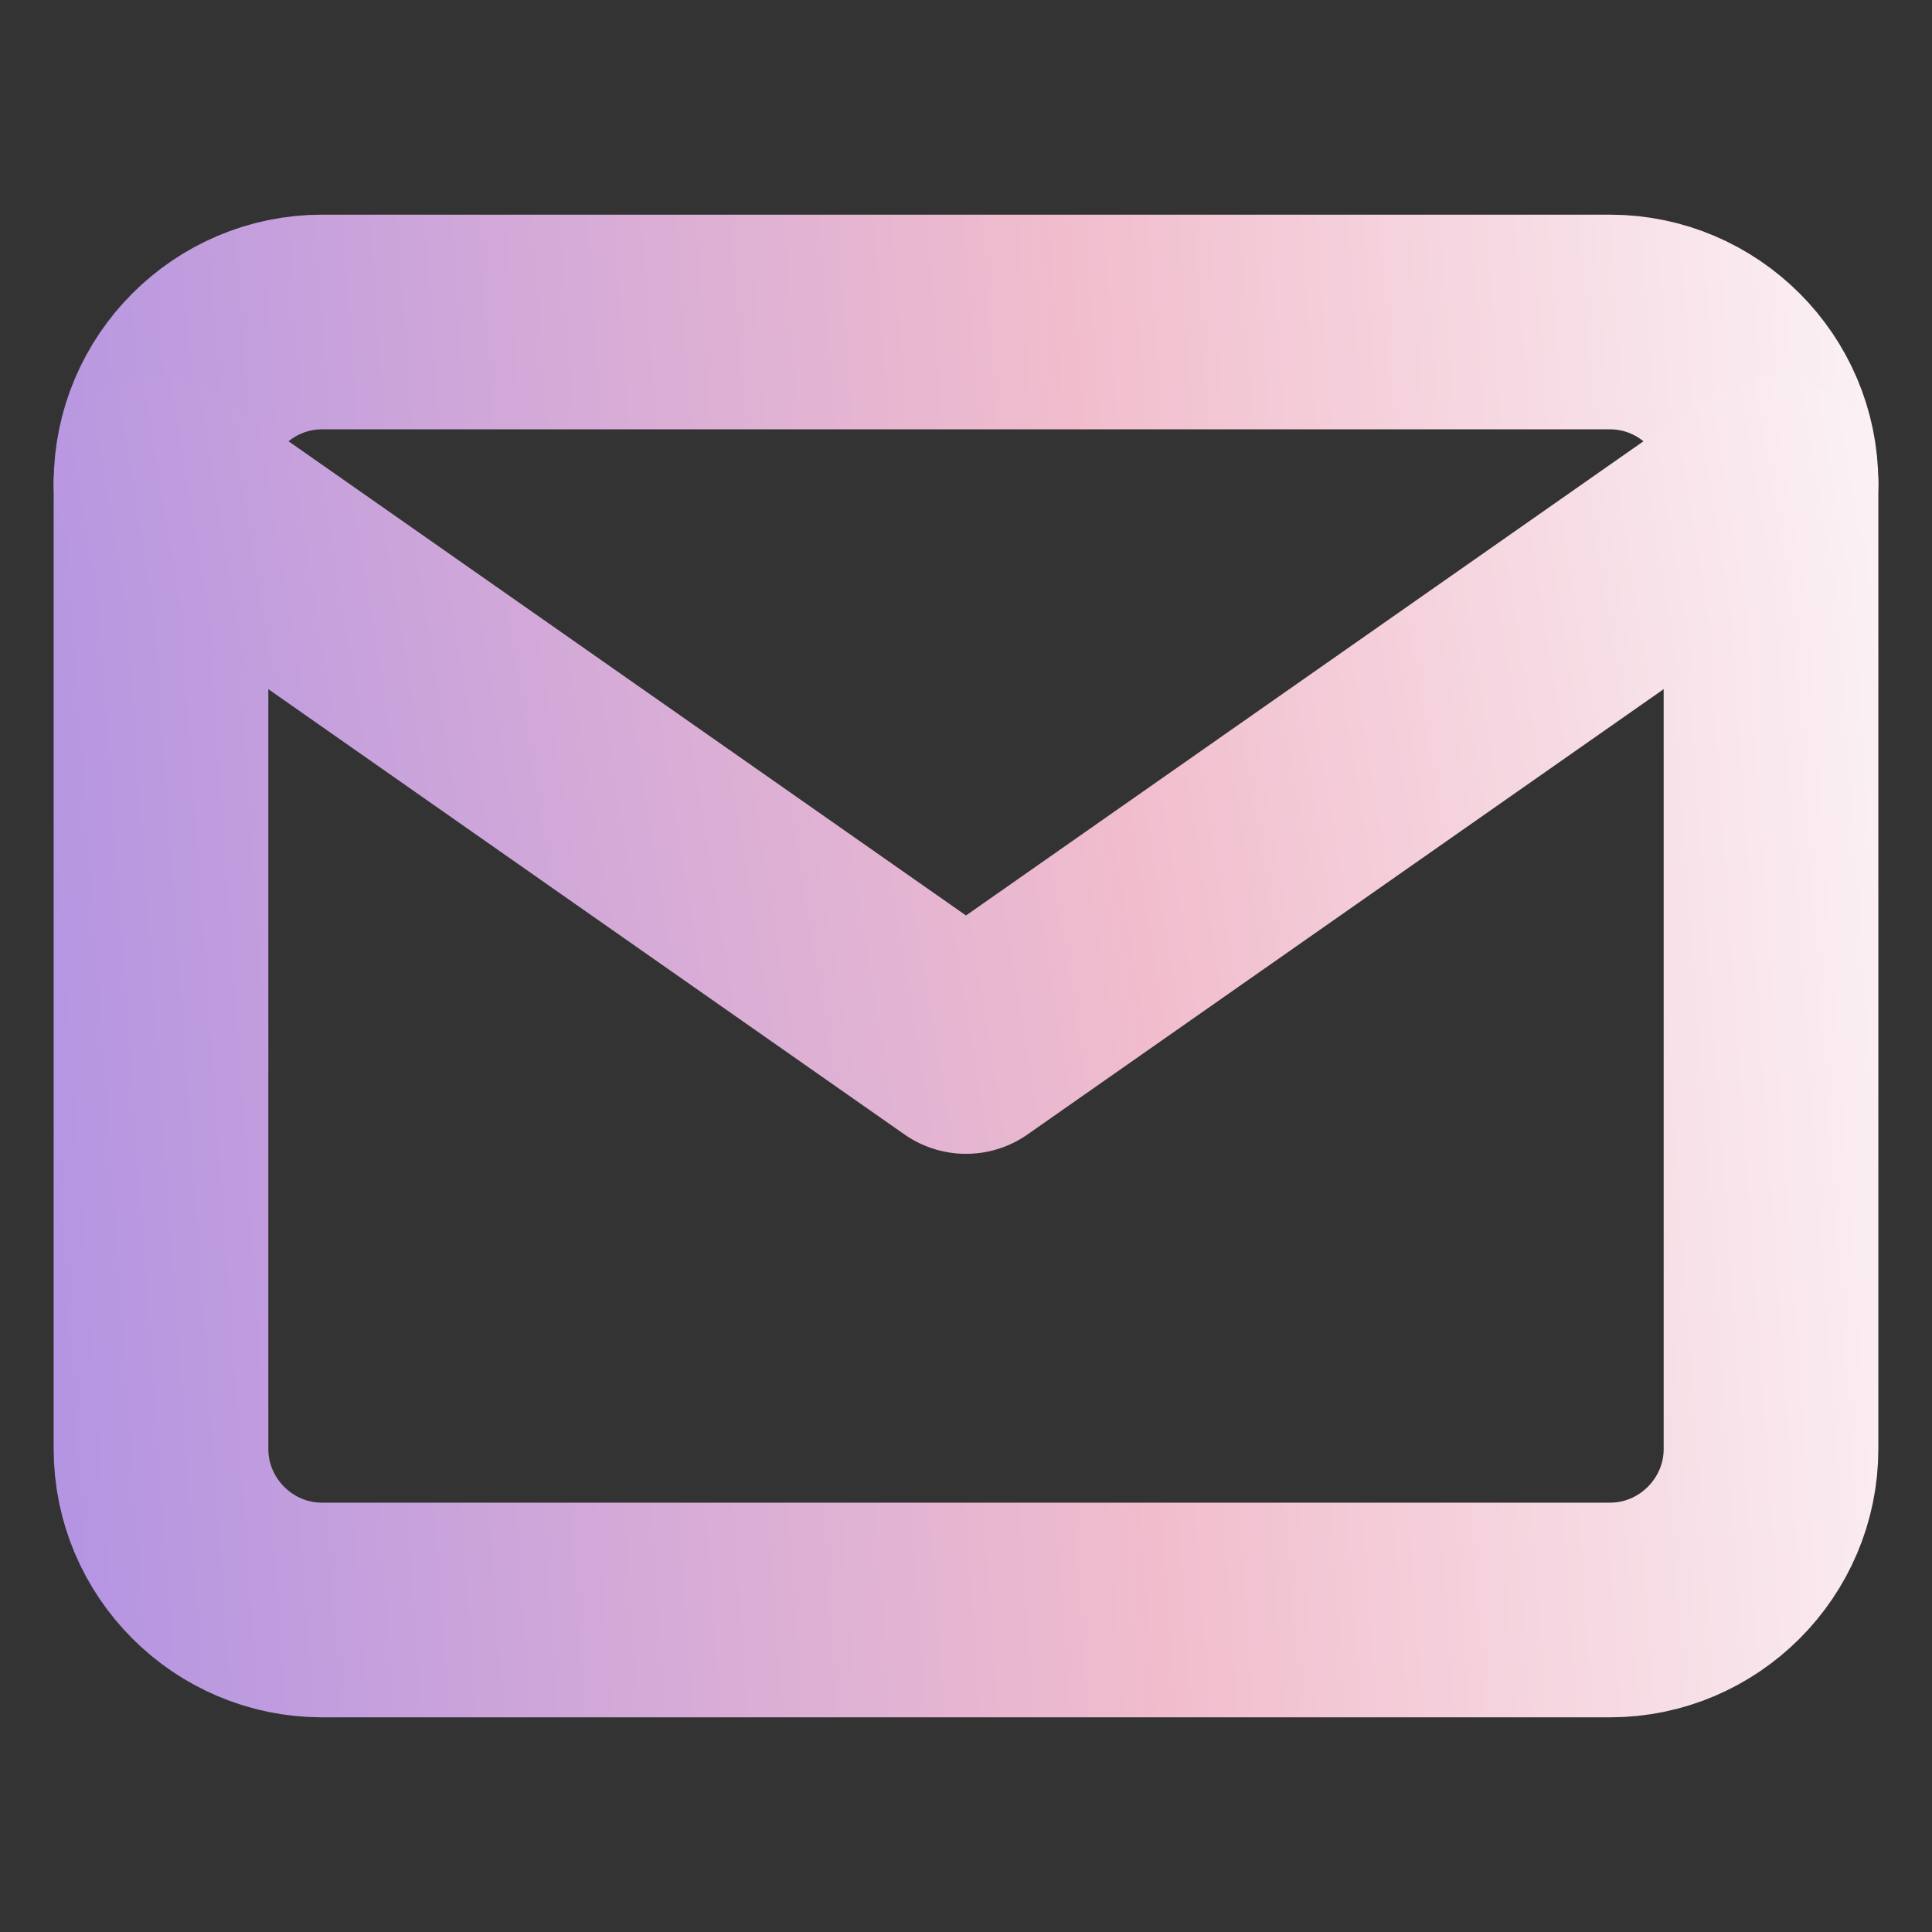 <?xml version="1.0" encoding="UTF-8"?> <svg xmlns="http://www.w3.org/2000/svg" width="18" height="18" viewBox="0 0 18 18" fill="none"><rect x="0" y="0" width="18" height="18" fill="#333333" stroke="none"/> <path d="M3 3H15C15.825 3 16.5 3.675 16.5 4.5V13.5C16.5 14.325 15.825 15 15 15H3C2.175 15 1.5 14.325 1.5 13.5V4.5C1.5 3.675 2.175 3 3 3Z" stroke="url(#paint0_linear_561_1851)" stroke-width="2" stroke-linecap="round" stroke-linejoin="round"></path> <path d="M16.5 4.5L9 9.75L1.5 4.5" stroke="url(#paint1_linear_561_1851)" stroke-width="2" stroke-linecap="round" stroke-linejoin="round"></path> <defs> <linearGradient id="paint0_linear_561_1851" x1="0.487" y1="15.585" x2="19.962" y2="14.202" gradientUnits="userSpaceOnUse"> <stop stop-color="#B394E3"></stop> <stop offset="0.53" stop-color="#F1BDCD"></stop> <stop offset="1" stop-color="#FDFDFD"></stop> </linearGradient> <linearGradient id="paint1_linear_561_1851" x1="0.487" y1="10.006" x2="19.558" y2="6.91" gradientUnits="userSpaceOnUse"> <stop stop-color="#B394E3"></stop> <stop offset="0.53" stop-color="#F1BDCD"></stop> <stop offset="1" stop-color="#FDFDFD"></stop> </linearGradient> </defs> </svg> 